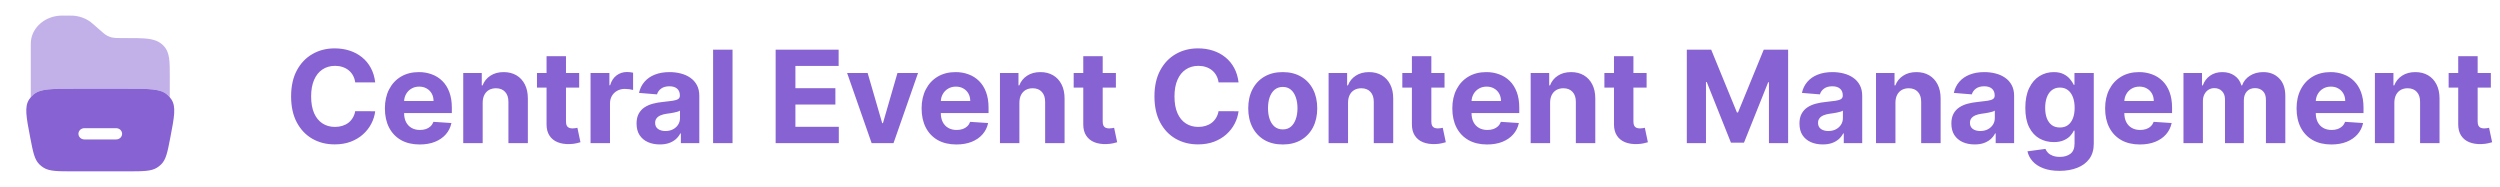 <svg xmlns="http://www.w3.org/2000/svg" width="428" height="32" viewBox="0 0 428 32" fill="none"><path fill-rule="evenodd" clip-rule="evenodd" d="M4.977 17.038C4.164 18.294 4.499 20.039 5.171 23.529C5.654 26.042 5.896 27.299 6.734 28.132C6.951 28.349 7.194 28.54 7.458 28.704C8.476 29.333 9.827 29.333 12.53 29.333H21.804C24.506 29.333 25.857 29.333 26.875 28.704C27.139 28.54 27.382 28.349 27.6 28.132C28.437 27.299 28.679 26.042 29.162 23.529C29.834 20.039 30.17 18.294 29.356 17.038C29.148 16.718 28.892 16.428 28.596 16.178C27.435 15.197 25.558 15.197 21.804 15.197H12.53C8.776 15.197 6.899 15.197 5.737 16.178C5.441 16.428 5.185 16.718 4.977 17.038ZM13.427 22.908C13.427 22.375 13.883 21.944 14.447 21.944H19.886C20.45 21.944 20.906 22.375 20.906 22.908C20.906 23.44 20.45 23.872 19.886 23.872H14.447C13.883 23.872 13.427 23.44 13.427 22.908Z" fill="#8762D3"></path><path opacity="0.5" d="M5.269 16.646C5.411 16.478 5.567 16.321 5.738 16.178C6.899 15.197 8.776 15.197 12.53 15.197H21.804C25.558 15.197 27.435 15.197 28.596 16.178C28.767 16.322 28.924 16.479 29.067 16.648V13.008C29.067 11.796 29.067 10.79 28.953 9.989C28.833 9.143 28.571 8.393 27.945 7.777C27.843 7.676 27.736 7.581 27.623 7.491C26.941 6.947 26.123 6.725 25.197 6.621C24.304 6.522 23.18 6.522 21.803 6.522L21.333 6.522C20.023 6.522 19.554 6.514 19.128 6.407C18.879 6.344 18.639 6.256 18.414 6.145C18.035 5.958 17.705 5.677 16.777 4.855L16.145 4.295C15.88 4.06 15.699 3.899 15.504 3.757C14.672 3.145 13.657 2.775 12.596 2.687C12.348 2.667 12.096 2.667 11.718 2.667L11.563 2.667C10.709 2.667 10.145 2.666 9.656 2.748C7.516 3.106 5.786 4.602 5.364 6.581C5.268 7.031 5.268 7.547 5.269 8.291L5.269 16.646Z" fill="#8762D3"></path><path d="M64.235 14.102H60.813C60.751 13.659 60.623 13.266 60.431 12.922C60.238 12.573 59.99 12.276 59.688 12.031C59.386 11.787 59.037 11.599 58.641 11.469C58.251 11.338 57.826 11.273 57.368 11.273C56.54 11.273 55.819 11.479 55.204 11.891C54.589 12.297 54.113 12.891 53.774 13.672C53.436 14.448 53.266 15.391 53.266 16.5C53.266 17.641 53.436 18.599 53.774 19.375C54.118 20.151 54.597 20.737 55.212 21.133C55.826 21.529 56.537 21.727 57.345 21.727C57.798 21.727 58.217 21.667 58.602 21.547C58.993 21.427 59.339 21.253 59.641 21.023C59.944 20.789 60.194 20.505 60.391 20.172C60.595 19.838 60.735 19.458 60.813 19.031L64.235 19.047C64.147 19.781 63.925 20.49 63.571 21.172C63.222 21.849 62.751 22.456 62.157 22.992C61.569 23.523 60.865 23.945 60.048 24.258C59.235 24.565 58.316 24.719 57.29 24.719C55.863 24.719 54.587 24.396 53.462 23.75C52.342 23.104 51.457 22.169 50.806 20.945C50.16 19.721 49.837 18.24 49.837 16.5C49.837 14.755 50.165 13.271 50.821 12.047C51.477 10.823 52.368 9.891 53.493 9.25C54.618 8.604 55.884 8.281 57.29 8.281C58.217 8.281 59.076 8.411 59.868 8.672C60.665 8.932 61.371 9.312 61.985 9.812C62.6 10.307 63.1 10.914 63.485 11.633C63.876 12.352 64.126 13.175 64.235 14.102ZM71.847 24.734C70.613 24.734 69.55 24.484 68.66 23.984C67.774 23.479 67.092 22.766 66.613 21.844C66.134 20.917 65.894 19.82 65.894 18.555C65.894 17.32 66.134 16.237 66.613 15.305C67.092 14.372 67.766 13.646 68.636 13.125C69.511 12.604 70.537 12.344 71.714 12.344C72.506 12.344 73.243 12.471 73.925 12.727C74.613 12.977 75.212 13.354 75.722 13.859C76.238 14.365 76.639 15 76.925 15.766C77.212 16.526 77.355 17.417 77.355 18.438V19.352H67.222V17.289H74.222C74.222 16.81 74.118 16.385 73.91 16.016C73.701 15.646 73.412 15.357 73.043 15.148C72.678 14.935 72.254 14.828 71.769 14.828C71.264 14.828 70.816 14.945 70.425 15.18C70.04 15.409 69.738 15.719 69.519 16.109C69.3 16.495 69.188 16.924 69.183 17.398V19.359C69.183 19.953 69.293 20.466 69.511 20.898C69.735 21.331 70.05 21.664 70.457 21.898C70.863 22.133 71.345 22.25 71.902 22.25C72.272 22.25 72.61 22.198 72.918 22.094C73.225 21.99 73.488 21.833 73.707 21.625C73.925 21.417 74.092 21.162 74.207 20.859L77.285 21.062C77.129 21.802 76.808 22.448 76.324 23C75.845 23.547 75.225 23.974 74.464 24.281C73.709 24.583 72.837 24.734 71.847 24.734ZM82.635 17.562V24.5H79.307V12.5H82.479V14.617H82.619C82.885 13.919 83.33 13.367 83.955 12.961C84.58 12.55 85.338 12.344 86.229 12.344C87.062 12.344 87.789 12.526 88.409 12.891C89.028 13.255 89.51 13.776 89.854 14.453C90.198 15.125 90.369 15.927 90.369 16.859V24.5H87.041V17.453C87.046 16.719 86.859 16.146 86.479 15.734C86.099 15.318 85.575 15.109 84.909 15.109C84.461 15.109 84.065 15.206 83.721 15.398C83.382 15.591 83.117 15.872 82.924 16.242C82.737 16.607 82.64 17.047 82.635 17.562ZM99.155 12.5V15H91.929V12.5H99.155ZM93.569 9.625H96.897V20.812C96.897 21.12 96.944 21.359 97.038 21.531C97.132 21.698 97.262 21.815 97.429 21.883C97.601 21.951 97.799 21.984 98.022 21.984C98.179 21.984 98.335 21.971 98.491 21.945C98.647 21.914 98.767 21.891 98.851 21.875L99.374 24.352C99.207 24.404 98.973 24.463 98.671 24.531C98.369 24.604 98.002 24.648 97.569 24.664C96.767 24.695 96.064 24.588 95.46 24.344C94.861 24.099 94.395 23.719 94.061 23.203C93.728 22.688 93.564 22.037 93.569 21.25V9.625ZM101.103 24.5V12.5H104.33V14.594H104.455C104.674 13.849 105.041 13.287 105.556 12.906C106.072 12.521 106.666 12.328 107.338 12.328C107.504 12.328 107.684 12.338 107.877 12.359C108.069 12.38 108.239 12.409 108.384 12.445V15.398C108.228 15.352 108.012 15.31 107.736 15.273C107.46 15.237 107.207 15.219 106.978 15.219C106.489 15.219 106.051 15.325 105.666 15.539C105.286 15.747 104.983 16.039 104.759 16.414C104.541 16.789 104.431 17.221 104.431 17.711V24.5H101.103ZM112.963 24.727C112.198 24.727 111.515 24.594 110.916 24.328C110.317 24.057 109.844 23.659 109.495 23.133C109.151 22.602 108.979 21.94 108.979 21.148C108.979 20.482 109.101 19.922 109.346 19.469C109.591 19.016 109.924 18.651 110.346 18.375C110.768 18.099 111.247 17.891 111.784 17.75C112.325 17.609 112.893 17.51 113.487 17.453C114.185 17.38 114.747 17.312 115.174 17.25C115.601 17.182 115.911 17.083 116.104 16.953C116.297 16.823 116.393 16.63 116.393 16.375V16.328C116.393 15.833 116.237 15.45 115.924 15.18C115.617 14.909 115.179 14.773 114.612 14.773C114.013 14.773 113.536 14.906 113.182 15.172C112.828 15.432 112.594 15.76 112.479 16.156L109.401 15.906C109.557 15.177 109.864 14.547 110.323 14.016C110.781 13.479 111.372 13.068 112.096 12.781C112.825 12.49 113.669 12.344 114.627 12.344C115.294 12.344 115.932 12.422 116.541 12.578C117.156 12.734 117.7 12.977 118.174 13.305C118.653 13.633 119.031 14.055 119.307 14.57C119.583 15.081 119.721 15.693 119.721 16.406V24.5H116.565V22.836H116.471C116.278 23.211 116.021 23.542 115.698 23.828C115.375 24.109 114.987 24.331 114.534 24.492C114.081 24.648 113.557 24.727 112.963 24.727ZM113.916 22.43C114.406 22.43 114.838 22.333 115.213 22.141C115.588 21.943 115.883 21.677 116.096 21.344C116.31 21.01 116.416 20.633 116.416 20.211V18.938C116.312 19.005 116.169 19.068 115.987 19.125C115.81 19.177 115.609 19.227 115.385 19.273C115.161 19.315 114.937 19.354 114.713 19.391C114.489 19.422 114.286 19.451 114.104 19.477C113.713 19.534 113.372 19.625 113.081 19.75C112.789 19.875 112.562 20.044 112.401 20.258C112.239 20.466 112.159 20.727 112.159 21.039C112.159 21.492 112.323 21.838 112.651 22.078C112.984 22.312 113.406 22.43 113.916 22.43ZM125.411 8.5V24.5H122.083V8.5H125.411ZM132.792 24.5V8.5H143.573V11.289H136.174V15.102H143.018V17.891H136.174V21.711H143.604V24.5H132.792ZM157.167 12.5L152.972 24.5H149.222L145.027 12.5H148.542L151.034 21.086H151.159L153.644 12.5H157.167ZM163.732 24.734C162.498 24.734 161.436 24.484 160.545 23.984C159.66 23.479 158.977 22.766 158.498 21.844C158.019 20.917 157.779 19.82 157.779 18.555C157.779 17.32 158.019 16.237 158.498 15.305C158.977 14.372 159.652 13.646 160.522 13.125C161.397 12.604 162.423 12.344 163.6 12.344C164.391 12.344 165.128 12.471 165.811 12.727C166.498 12.977 167.097 13.354 167.607 13.859C168.123 14.365 168.524 15 168.811 15.766C169.097 16.526 169.24 17.417 169.24 18.438V19.352H159.107V17.289H166.107C166.107 16.81 166.003 16.385 165.795 16.016C165.587 15.646 165.298 15.357 164.928 15.148C164.563 14.935 164.139 14.828 163.654 14.828C163.149 14.828 162.701 14.945 162.311 15.18C161.925 15.409 161.623 15.719 161.404 16.109C161.186 16.495 161.074 16.924 161.068 17.398V19.359C161.068 19.953 161.178 20.466 161.397 20.898C161.62 21.331 161.936 21.664 162.342 21.898C162.748 22.133 163.23 22.25 163.787 22.25C164.157 22.25 164.495 22.198 164.803 22.094C165.11 21.99 165.373 21.833 165.592 21.625C165.811 21.417 165.977 21.162 166.092 20.859L169.17 21.062C169.014 21.802 168.693 22.448 168.209 23C167.73 23.547 167.11 23.974 166.35 24.281C165.594 24.583 164.722 24.734 163.732 24.734ZM174.52 17.562V24.5H171.192V12.5H174.364V14.617H174.505C174.77 13.919 175.216 13.367 175.841 12.961C176.466 12.55 177.223 12.344 178.114 12.344C178.947 12.344 179.674 12.526 180.294 12.891C180.914 13.255 181.395 13.776 181.739 14.453C182.083 15.125 182.255 15.927 182.255 16.859V24.5H178.927V17.453C178.932 16.719 178.744 16.146 178.364 15.734C177.984 15.318 177.46 15.109 176.794 15.109C176.346 15.109 175.95 15.206 175.606 15.398C175.268 15.591 175.002 15.872 174.809 16.242C174.622 16.607 174.525 17.047 174.52 17.562ZM191.041 12.5V15H183.814V12.5H191.041ZM185.455 9.625H188.783V20.812C188.783 21.12 188.83 21.359 188.923 21.531C189.017 21.698 189.147 21.815 189.314 21.883C189.486 21.951 189.684 21.984 189.908 21.984C190.064 21.984 190.22 21.971 190.376 21.945C190.533 21.914 190.652 21.891 190.736 21.875L191.259 24.352C191.093 24.404 190.858 24.463 190.556 24.531C190.254 24.604 189.887 24.648 189.455 24.664C188.652 24.695 187.949 24.588 187.345 24.344C186.746 24.099 186.28 23.719 185.947 23.203C185.613 22.688 185.449 22.037 185.455 21.25V9.625ZM212.04 14.102H208.618C208.556 13.659 208.428 13.266 208.235 12.922C208.043 12.573 207.795 12.276 207.493 12.031C207.191 11.787 206.842 11.599 206.446 11.469C206.056 11.338 205.631 11.273 205.173 11.273C204.345 11.273 203.623 11.479 203.009 11.891C202.394 12.297 201.918 12.891 201.579 13.672C201.24 14.448 201.071 15.391 201.071 16.5C201.071 17.641 201.24 18.599 201.579 19.375C201.923 20.151 202.402 20.737 203.017 21.133C203.631 21.529 204.342 21.727 205.149 21.727C205.602 21.727 206.022 21.667 206.407 21.547C206.798 21.427 207.144 21.253 207.446 21.023C207.748 20.789 207.998 20.505 208.196 20.172C208.399 19.838 208.54 19.458 208.618 19.031L212.04 19.047C211.951 19.781 211.73 20.49 211.376 21.172C211.027 21.849 210.556 22.456 209.962 22.992C209.373 23.523 208.67 23.945 207.852 24.258C207.04 24.565 206.121 24.719 205.095 24.719C203.668 24.719 202.392 24.396 201.267 23.75C200.147 23.104 199.261 22.169 198.61 20.945C197.964 19.721 197.642 18.24 197.642 16.5C197.642 14.755 197.97 13.271 198.626 12.047C199.282 10.823 200.173 9.891 201.298 9.25C202.423 8.604 203.688 8.281 205.095 8.281C206.022 8.281 206.881 8.411 207.673 8.672C208.47 8.932 209.175 9.312 209.79 9.812C210.405 10.307 210.905 10.914 211.29 11.633C211.681 12.352 211.931 13.175 212.04 14.102ZM219.605 24.734C218.392 24.734 217.342 24.477 216.457 23.961C215.576 23.44 214.897 22.716 214.418 21.789C213.938 20.857 213.699 19.776 213.699 18.547C213.699 17.307 213.938 16.224 214.418 15.297C214.897 14.365 215.576 13.641 216.457 13.125C217.342 12.604 218.392 12.344 219.605 12.344C220.819 12.344 221.866 12.604 222.746 13.125C223.631 13.641 224.313 14.365 224.793 15.297C225.272 16.224 225.511 17.307 225.511 18.547C225.511 19.776 225.272 20.857 224.793 21.789C224.313 22.716 223.631 23.44 222.746 23.961C221.866 24.477 220.819 24.734 219.605 24.734ZM219.621 22.156C220.173 22.156 220.634 22 221.004 21.688C221.373 21.37 221.652 20.938 221.839 20.391C222.032 19.844 222.129 19.221 222.129 18.523C222.129 17.826 222.032 17.203 221.839 16.656C221.652 16.109 221.373 15.677 221.004 15.359C220.634 15.042 220.173 14.883 219.621 14.883C219.063 14.883 218.595 15.042 218.214 15.359C217.839 15.677 217.556 16.109 217.363 16.656C217.175 17.203 217.082 17.826 217.082 18.523C217.082 19.221 217.175 19.844 217.363 20.391C217.556 20.938 217.839 21.37 218.214 21.688C218.595 22 219.063 22.156 219.621 22.156ZM230.784 17.562V24.5H227.455V12.5H230.627V14.617H230.768C231.034 13.919 231.479 13.367 232.104 12.961C232.729 12.55 233.487 12.344 234.377 12.344C235.211 12.344 235.937 12.526 236.557 12.891C237.177 13.255 237.659 13.776 238.002 14.453C238.346 15.125 238.518 15.927 238.518 16.859V24.5H235.19V17.453C235.195 16.719 235.008 16.146 234.627 15.734C234.247 15.318 233.724 15.109 233.057 15.109C232.609 15.109 232.213 15.206 231.869 15.398C231.531 15.591 231.265 15.872 231.073 16.242C230.885 16.607 230.789 17.047 230.784 17.562ZM247.304 12.5V15H240.077V12.5H247.304ZM241.718 9.625H245.046V20.812C245.046 21.12 245.093 21.359 245.187 21.531C245.28 21.698 245.411 21.815 245.577 21.883C245.749 21.951 245.947 21.984 246.171 21.984C246.327 21.984 246.483 21.971 246.64 21.945C246.796 21.914 246.916 21.891 246.999 21.875L247.523 24.352C247.356 24.404 247.121 24.463 246.819 24.531C246.517 24.604 246.15 24.648 245.718 24.664C244.916 24.695 244.213 24.588 243.608 24.344C243.01 24.099 242.543 23.719 242.21 23.203C241.877 22.688 241.713 22.037 241.718 21.25V9.625ZM254.592 24.734C253.357 24.734 252.295 24.484 251.404 23.984C250.519 23.479 249.836 22.766 249.357 21.844C248.878 20.917 248.638 19.82 248.638 18.555C248.638 17.32 248.878 16.237 249.357 15.305C249.836 14.372 250.511 13.646 251.381 13.125C252.256 12.604 253.282 12.344 254.459 12.344C255.25 12.344 255.987 12.471 256.67 12.727C257.357 12.977 257.956 13.354 258.467 13.859C258.982 14.365 259.383 15 259.67 15.766C259.956 16.526 260.099 17.417 260.099 18.438V19.352H249.967V17.289H256.967C256.967 16.81 256.862 16.385 256.654 16.016C256.446 15.646 256.157 15.357 255.787 15.148C255.422 14.935 254.998 14.828 254.513 14.828C254.008 14.828 253.56 14.945 253.17 15.18C252.784 15.409 252.482 15.719 252.263 16.109C252.045 16.495 251.933 16.924 251.928 17.398V19.359C251.928 19.953 252.037 20.466 252.256 20.898C252.48 21.331 252.795 21.664 253.201 21.898C253.607 22.133 254.089 22.25 254.646 22.25C255.016 22.25 255.355 22.198 255.662 22.094C255.969 21.99 256.232 21.833 256.451 21.625C256.67 21.417 256.836 21.162 256.951 20.859L260.029 21.062C259.873 21.802 259.553 22.448 259.068 23C258.589 23.547 257.969 23.974 257.209 24.281C256.454 24.583 255.581 24.734 254.592 24.734ZM265.379 17.562V24.5H262.051V12.5H265.223V14.617H265.364C265.629 13.919 266.075 13.367 266.7 12.961C267.325 12.55 268.083 12.344 268.973 12.344C269.807 12.344 270.533 12.526 271.153 12.891C271.773 13.255 272.254 13.776 272.598 14.453C272.942 15.125 273.114 15.927 273.114 16.859V24.5H269.786V17.453C269.791 16.719 269.603 16.146 269.223 15.734C268.843 15.318 268.32 15.109 267.653 15.109C267.205 15.109 266.809 15.206 266.465 15.398C266.127 15.591 265.861 15.872 265.668 16.242C265.481 16.607 265.385 17.047 265.379 17.562ZM281.9 12.5V15H274.673V12.5H281.9ZM276.314 9.625H279.642V20.812C279.642 21.12 279.689 21.359 279.782 21.531C279.876 21.698 280.006 21.815 280.173 21.883C280.345 21.951 280.543 21.984 280.767 21.984C280.923 21.984 281.079 21.971 281.236 21.945C281.392 21.914 281.512 21.891 281.595 21.875L282.118 24.352C281.952 24.404 281.717 24.463 281.415 24.531C281.113 24.604 280.746 24.648 280.314 24.664C279.512 24.695 278.809 24.588 278.204 24.344C277.605 24.099 277.139 23.719 276.806 23.203C276.473 22.688 276.309 22.037 276.314 21.25V9.625ZM288.782 8.5H292.954L297.36 19.25H297.548L301.954 8.5H306.126V24.5H302.844V14.086H302.712L298.571 24.422H296.337L292.196 14.047H292.063V24.5H288.782V8.5ZM312.052 24.727C311.287 24.727 310.604 24.594 310.005 24.328C309.406 24.057 308.932 23.659 308.583 23.133C308.24 22.602 308.068 21.94 308.068 21.148C308.068 20.482 308.19 19.922 308.435 19.469C308.68 19.016 309.013 18.651 309.435 18.375C309.857 18.099 310.336 17.891 310.872 17.75C311.414 17.609 311.982 17.51 312.576 17.453C313.274 17.38 313.836 17.312 314.263 17.25C314.69 17.182 315 17.083 315.193 16.953C315.385 16.823 315.482 16.63 315.482 16.375V16.328C315.482 15.833 315.326 15.45 315.013 15.18C314.706 14.909 314.268 14.773 313.701 14.773C313.102 14.773 312.625 14.906 312.271 15.172C311.917 15.432 311.682 15.76 311.568 16.156L308.49 15.906C308.646 15.177 308.953 14.547 309.412 14.016C309.87 13.479 310.461 13.068 311.185 12.781C311.914 12.49 312.758 12.344 313.716 12.344C314.383 12.344 315.021 12.422 315.63 12.578C316.245 12.734 316.789 12.977 317.263 13.305C317.742 13.633 318.12 14.055 318.396 14.57C318.672 15.081 318.81 15.693 318.81 16.406V24.5H315.654V22.836H315.56C315.367 23.211 315.109 23.542 314.787 23.828C314.464 24.109 314.076 24.331 313.622 24.492C313.169 24.648 312.646 24.727 312.052 24.727ZM313.005 22.43C313.495 22.43 313.927 22.333 314.302 22.141C314.677 21.943 314.971 21.677 315.185 21.344C315.399 21.01 315.505 20.633 315.505 20.211V18.938C315.401 19.005 315.258 19.068 315.076 19.125C314.899 19.177 314.698 19.227 314.474 19.273C314.25 19.315 314.026 19.354 313.802 19.391C313.578 19.422 313.375 19.451 313.193 19.477C312.802 19.534 312.461 19.625 312.169 19.75C311.878 19.875 311.651 20.044 311.49 20.258C311.328 20.466 311.247 20.727 311.247 21.039C311.247 21.492 311.412 21.838 311.74 22.078C312.073 22.312 312.495 22.43 313.005 22.43ZM324.5 17.562V24.5H321.172V12.5H324.344V14.617H324.484C324.75 13.919 325.195 13.367 325.82 12.961C326.445 12.55 327.203 12.344 328.094 12.344C328.927 12.344 329.654 12.526 330.274 12.891C330.893 13.255 331.375 13.776 331.719 14.453C332.063 15.125 332.234 15.927 332.234 16.859V24.5H328.906V17.453C328.912 16.719 328.724 16.146 328.344 15.734C327.964 15.318 327.44 15.109 326.774 15.109C326.326 15.109 325.93 15.206 325.586 15.398C325.248 15.591 324.982 15.872 324.789 16.242C324.602 16.607 324.505 17.047 324.5 17.562ZM338.059 24.727C337.294 24.727 336.612 24.594 336.013 24.328C335.414 24.057 334.94 23.659 334.591 23.133C334.247 22.602 334.075 21.94 334.075 21.148C334.075 20.482 334.197 19.922 334.442 19.469C334.687 19.016 335.02 18.651 335.442 18.375C335.864 18.099 336.343 17.891 336.88 17.75C337.421 17.609 337.989 17.51 338.583 17.453C339.281 17.38 339.843 17.312 340.27 17.25C340.697 17.182 341.007 17.083 341.2 16.953C341.393 16.823 341.489 16.63 341.489 16.375V16.328C341.489 15.833 341.333 15.45 341.02 15.18C340.713 14.909 340.276 14.773 339.708 14.773C339.109 14.773 338.632 14.906 338.278 15.172C337.924 15.432 337.69 15.76 337.575 16.156L334.497 15.906C334.653 15.177 334.96 14.547 335.419 14.016C335.877 13.479 336.468 13.068 337.192 12.781C337.921 12.49 338.765 12.344 339.723 12.344C340.39 12.344 341.028 12.422 341.638 12.578C342.252 12.734 342.796 12.977 343.27 13.305C343.75 13.633 344.127 14.055 344.403 14.57C344.679 15.081 344.817 15.693 344.817 16.406V24.5H341.661V22.836H341.567C341.375 23.211 341.117 23.542 340.794 23.828C340.471 24.109 340.083 24.331 339.63 24.492C339.177 24.648 338.653 24.727 338.059 24.727ZM339.013 22.43C339.502 22.43 339.934 22.333 340.309 22.141C340.684 21.943 340.979 21.677 341.192 21.344C341.406 21.01 341.513 20.633 341.513 20.211V18.938C341.408 19.005 341.265 19.068 341.083 19.125C340.906 19.177 340.705 19.227 340.481 19.273C340.257 19.315 340.033 19.354 339.809 19.391C339.585 19.422 339.382 19.451 339.2 19.477C338.809 19.534 338.468 19.625 338.177 19.75C337.885 19.875 337.658 20.044 337.497 20.258C337.335 20.466 337.255 20.727 337.255 21.039C337.255 21.492 337.419 21.838 337.747 22.078C338.08 22.312 338.502 22.43 339.013 22.43ZM352.586 29.25C351.507 29.25 350.583 29.102 349.812 28.805C349.046 28.513 348.437 28.115 347.984 27.609C347.531 27.104 347.237 26.537 347.101 25.906L350.179 25.492C350.273 25.732 350.421 25.956 350.625 26.164C350.828 26.372 351.096 26.539 351.429 26.664C351.768 26.794 352.179 26.859 352.664 26.859C353.388 26.859 353.984 26.682 354.453 26.328C354.927 25.979 355.164 25.393 355.164 24.57V22.375H355.023C354.877 22.708 354.658 23.023 354.367 23.32C354.075 23.617 353.7 23.859 353.242 24.047C352.783 24.234 352.237 24.328 351.601 24.328C350.7 24.328 349.88 24.12 349.14 23.703C348.406 23.281 347.82 22.638 347.382 21.773C346.95 20.904 346.734 19.805 346.734 18.477C346.734 17.117 346.955 15.982 347.398 15.07C347.841 14.159 348.429 13.477 349.164 13.023C349.903 12.57 350.713 12.344 351.593 12.344C352.265 12.344 352.828 12.458 353.281 12.688C353.734 12.912 354.099 13.193 354.375 13.531C354.656 13.865 354.872 14.193 355.023 14.516H355.148V12.5H358.453V24.617C358.453 25.638 358.203 26.492 357.703 27.18C357.203 27.867 356.51 28.383 355.625 28.727C354.744 29.076 353.731 29.25 352.586 29.25ZM352.656 21.828C353.192 21.828 353.645 21.695 354.015 21.43C354.39 21.159 354.677 20.773 354.875 20.273C355.078 19.768 355.179 19.164 355.179 18.461C355.179 17.758 355.08 17.148 354.882 16.633C354.684 16.112 354.398 15.708 354.023 15.422C353.648 15.135 353.192 14.992 352.656 14.992C352.109 14.992 351.648 15.141 351.273 15.438C350.898 15.729 350.614 16.135 350.421 16.656C350.229 17.177 350.132 17.779 350.132 18.461C350.132 19.154 350.229 19.753 350.421 20.258C350.619 20.758 350.903 21.146 351.273 21.422C351.648 21.693 352.109 21.828 352.656 21.828ZM366.35 24.734C365.116 24.734 364.053 24.484 363.162 23.984C362.277 23.479 361.595 22.766 361.116 21.844C360.636 20.917 360.397 19.82 360.397 18.555C360.397 17.32 360.636 16.237 361.116 15.305C361.595 14.372 362.269 13.646 363.139 13.125C364.014 12.604 365.04 12.344 366.217 12.344C367.009 12.344 367.746 12.471 368.428 12.727C369.116 12.977 369.714 13.354 370.225 13.859C370.741 14.365 371.142 15 371.428 15.766C371.714 16.526 371.858 17.417 371.858 18.438V19.352H361.725V17.289H368.725C368.725 16.81 368.621 16.385 368.412 16.016C368.204 15.646 367.915 15.357 367.545 15.148C367.181 14.935 366.756 14.828 366.272 14.828C365.767 14.828 365.319 14.945 364.928 15.18C364.543 15.409 364.241 15.719 364.022 16.109C363.803 16.495 363.691 16.924 363.686 17.398V19.359C363.686 19.953 363.795 20.466 364.014 20.898C364.238 21.331 364.553 21.664 364.959 21.898C365.366 22.133 365.847 22.25 366.405 22.25C366.774 22.25 367.113 22.198 367.42 22.094C367.727 21.99 367.991 21.833 368.209 21.625C368.428 21.417 368.595 21.162 368.709 20.859L371.787 21.062C371.631 21.802 371.311 22.448 370.826 23C370.347 23.547 369.727 23.974 368.967 24.281C368.212 24.583 367.339 24.734 366.35 24.734ZM373.81 24.5V12.5H376.981V14.617H377.122C377.372 13.914 377.789 13.359 378.372 12.953C378.955 12.547 379.653 12.344 380.466 12.344C381.289 12.344 381.989 12.55 382.567 12.961C383.146 13.367 383.531 13.919 383.724 14.617H383.849C384.093 13.93 384.536 13.38 385.177 12.969C385.823 12.552 386.586 12.344 387.466 12.344C388.586 12.344 389.494 12.7 390.192 13.414C390.896 14.122 391.247 15.128 391.247 16.43V24.5H387.927V17.086C387.927 16.419 387.75 15.919 387.396 15.586C387.041 15.253 386.599 15.086 386.067 15.086C385.463 15.086 384.992 15.279 384.653 15.664C384.315 16.044 384.146 16.547 384.146 17.172V24.5H380.919V17.016C380.919 16.427 380.75 15.958 380.411 15.609C380.078 15.26 379.638 15.086 379.091 15.086C378.721 15.086 378.388 15.18 378.091 15.367C377.799 15.55 377.567 15.807 377.396 16.141C377.224 16.469 377.138 16.854 377.138 17.297V24.5H373.81ZM399.125 24.734C397.89 24.734 396.828 24.484 395.937 23.984C395.052 23.479 394.37 22.766 393.89 21.844C393.411 20.917 393.172 19.82 393.172 18.555C393.172 17.32 393.411 16.237 393.89 15.305C394.37 14.372 395.044 13.646 395.914 13.125C396.789 12.604 397.815 12.344 398.992 12.344C399.784 12.344 400.521 12.471 401.203 12.727C401.89 12.977 402.489 13.354 403 13.859C403.515 14.365 403.916 15 404.203 15.766C404.489 16.526 404.633 17.417 404.633 18.438V19.352H394.5V17.289H401.5C401.5 16.81 401.396 16.385 401.187 16.016C400.979 15.646 400.69 15.357 400.32 15.148C399.955 14.935 399.531 14.828 399.047 14.828C398.541 14.828 398.093 14.945 397.703 15.18C397.317 15.409 397.015 15.719 396.797 16.109C396.578 16.495 396.466 16.924 396.461 17.398V19.359C396.461 19.953 396.57 20.466 396.789 20.898C397.013 21.331 397.328 21.664 397.734 21.898C398.14 22.133 398.622 22.25 399.179 22.25C399.549 22.25 399.888 22.198 400.195 22.094C400.502 21.99 400.765 21.833 400.984 21.625C401.203 21.417 401.37 21.162 401.484 20.859L404.562 21.062C404.406 21.802 404.086 22.448 403.601 23C403.122 23.547 402.502 23.974 401.742 24.281C400.987 24.583 400.114 24.734 399.125 24.734ZM409.913 17.562V24.5H406.584V12.5H409.756V14.617H409.897C410.163 13.919 410.608 13.367 411.233 12.961C411.858 12.55 412.616 12.344 413.506 12.344C414.34 12.344 415.066 12.526 415.686 12.891C416.306 13.255 416.788 13.776 417.131 14.453C417.475 15.125 417.647 15.927 417.647 16.859V24.5H414.319V17.453C414.324 16.719 414.136 16.146 413.756 15.734C413.376 15.318 412.853 15.109 412.186 15.109C411.738 15.109 411.342 15.206 410.998 15.398C410.66 15.591 410.394 15.872 410.202 16.242C410.014 16.607 409.918 17.047 409.913 17.562ZM426.433 12.5V15H419.206V12.5H426.433ZM420.847 9.625H424.175V20.812C424.175 21.12 424.222 21.359 424.316 21.531C424.409 21.698 424.54 21.815 424.706 21.883C424.878 21.951 425.076 21.984 425.3 21.984C425.456 21.984 425.612 21.971 425.769 21.945C425.925 21.914 426.045 21.891 426.128 21.875L426.652 24.352C426.485 24.404 426.25 24.463 425.948 24.531C425.646 24.604 425.279 24.648 424.847 24.664C424.045 24.695 423.342 24.588 422.737 24.344C422.138 24.099 421.672 23.719 421.339 23.203C421.006 22.688 420.842 22.037 420.847 21.25V9.625Z" fill="#8762D3"></path></svg>